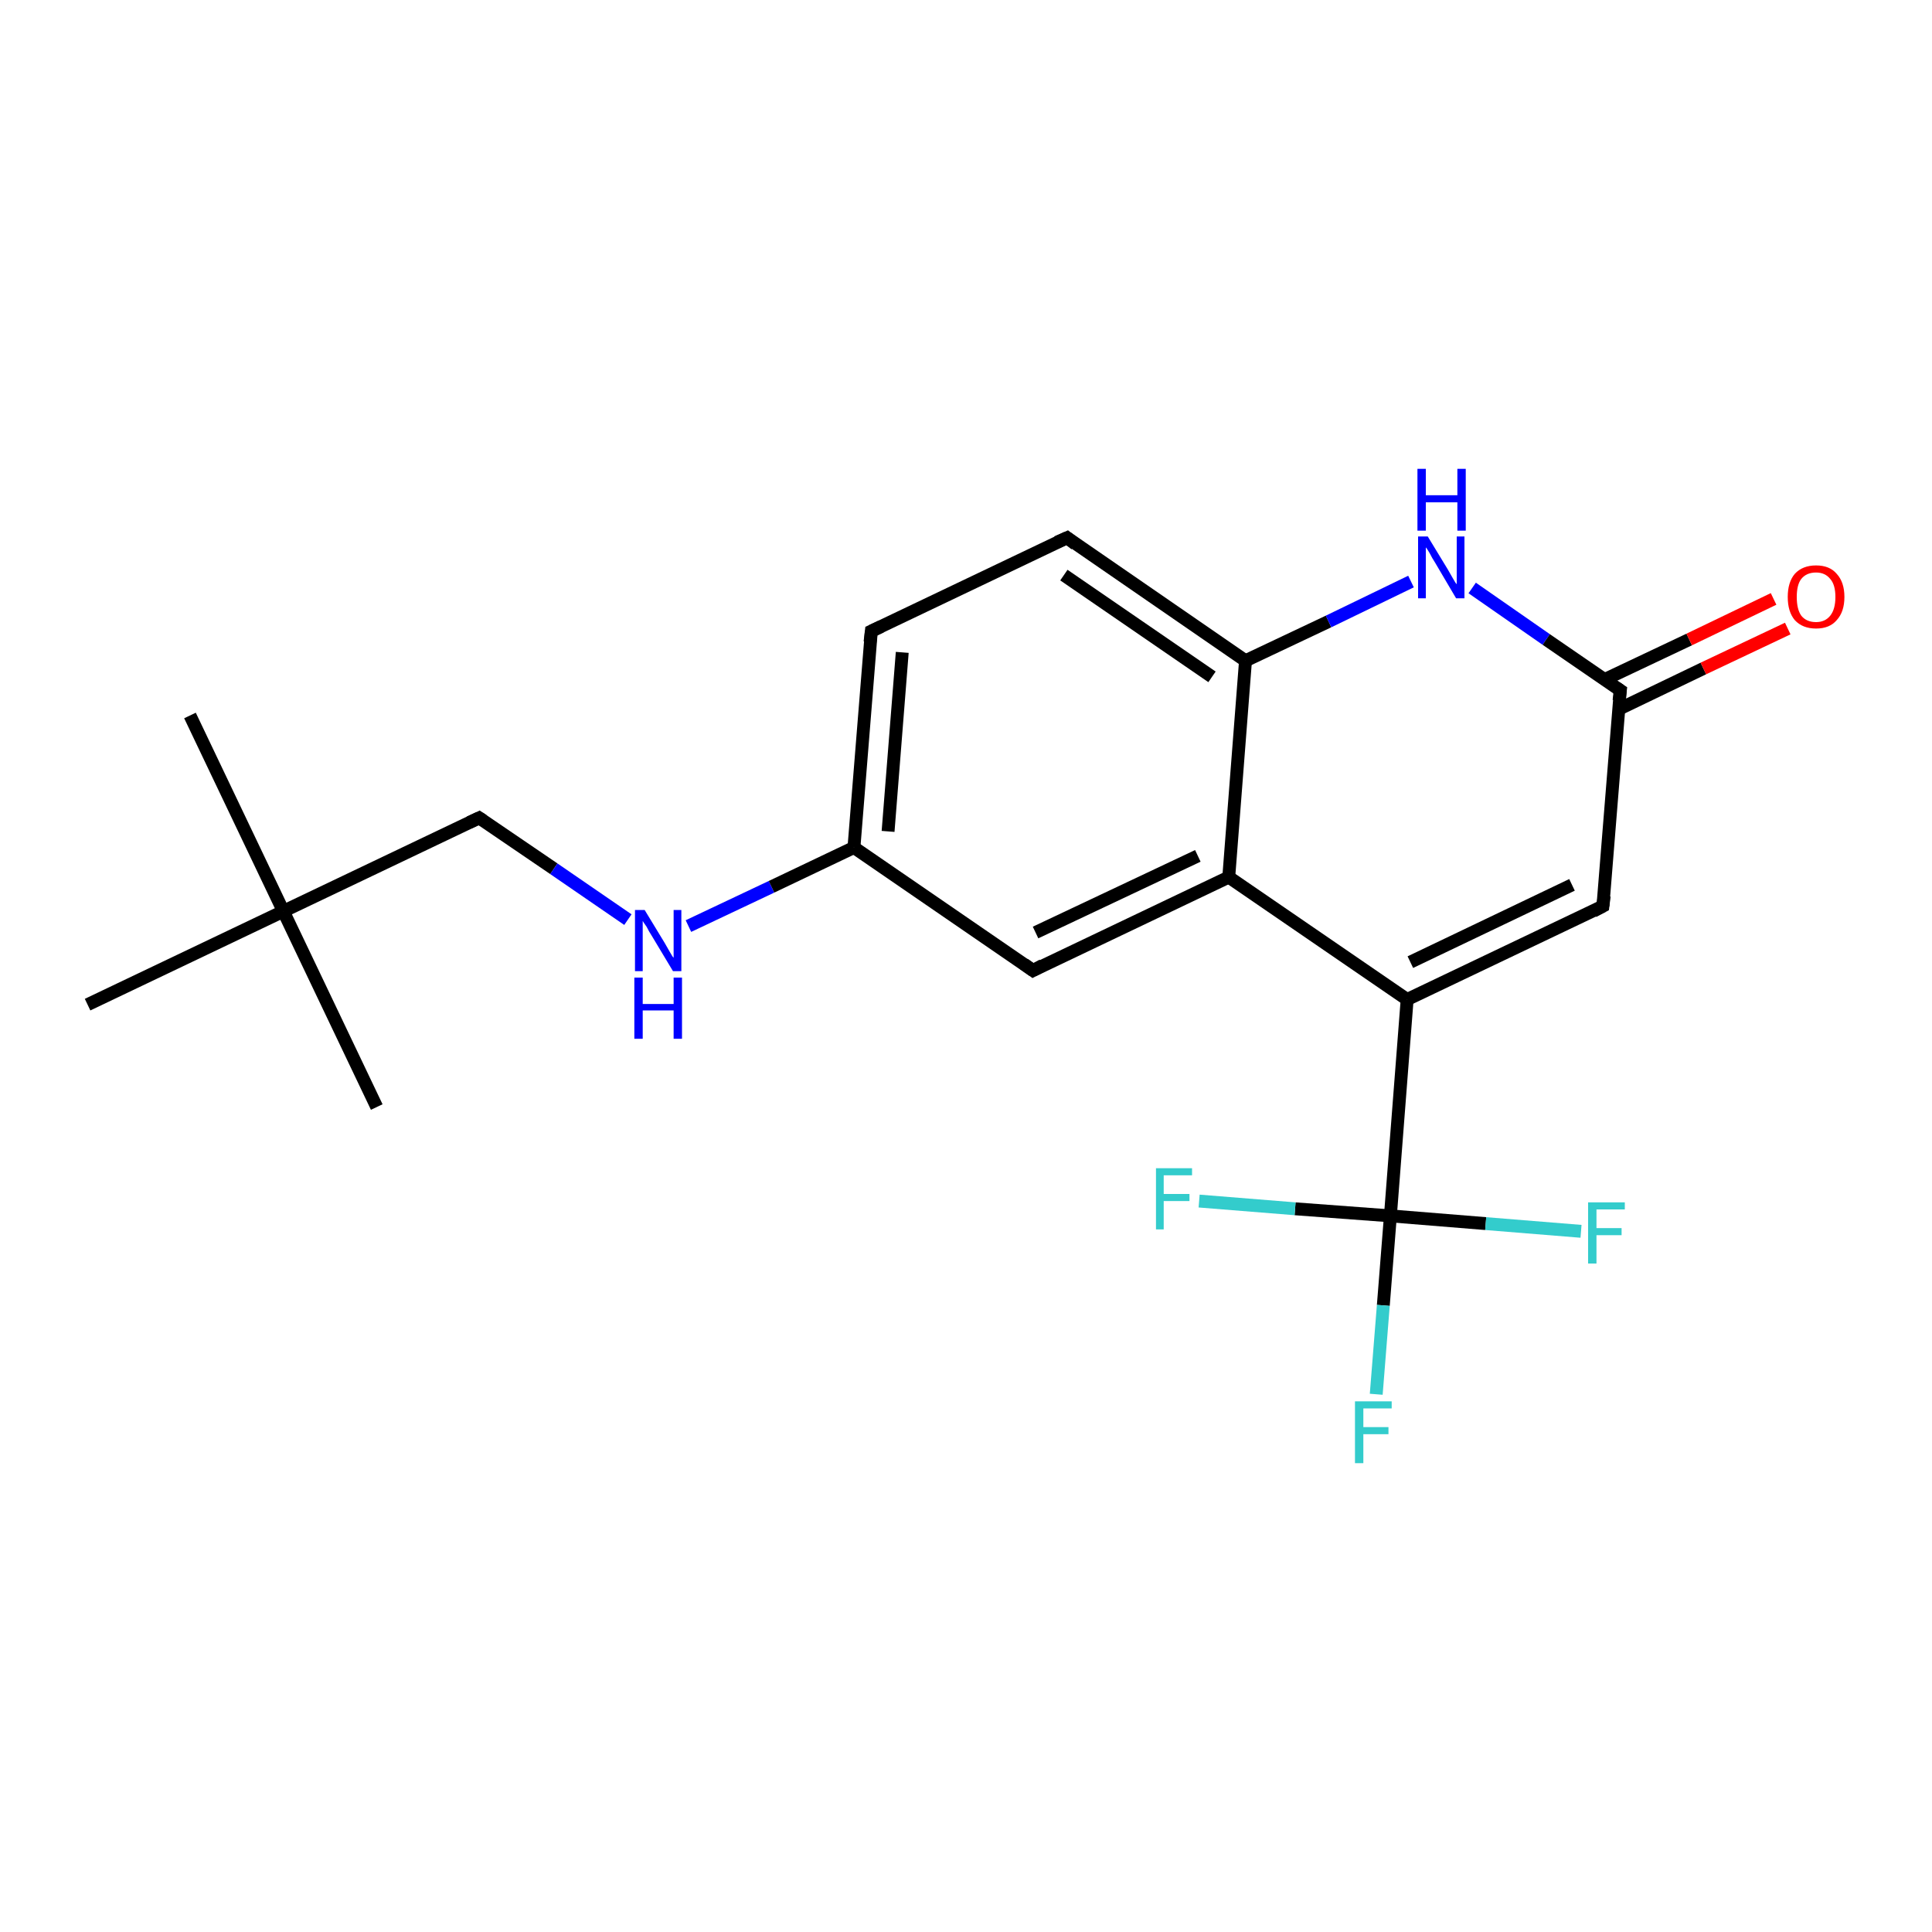 <?xml version='1.0' encoding='iso-8859-1'?>
<svg version='1.1' baseProfile='full'
              xmlns='http://www.w3.org/2000/svg'
                      xmlns:rdkit='http://www.rdkit.org/xml'
                      xmlns:xlink='http://www.w3.org/1999/xlink'
                  xml:space='preserve'
width='300px' height='300px' viewBox='0 0 300 300'>
<!-- END OF HEADER -->
<rect style='opacity:1.0;fill:#FFFFFF;stroke:none' width='300.0' height='300.0' x='0.0' y='0.0'> </rect>
<path class='bond-0 atom-0 atom-1' d='M 29.5,111.1 L 44.0,141.5' style='fill:none;fill-rule:evenodd;stroke:#000000;stroke-width:2.0px;stroke-linecap:butt;stroke-linejoin:miter;stroke-opacity:1' />
<path class='bond-1 atom-1 atom-2' d='M 44.0,141.5 L 58.5,171.9' style='fill:none;fill-rule:evenodd;stroke:#000000;stroke-width:2.0px;stroke-linecap:butt;stroke-linejoin:miter;stroke-opacity:1' />
<path class='bond-2 atom-1 atom-3' d='M 44.0,141.5 L 13.6,156.0' style='fill:none;fill-rule:evenodd;stroke:#000000;stroke-width:2.0px;stroke-linecap:butt;stroke-linejoin:miter;stroke-opacity:1' />
<path class='bond-3 atom-1 atom-4' d='M 44.0,141.5 L 74.4,127.0' style='fill:none;fill-rule:evenodd;stroke:#000000;stroke-width:2.0px;stroke-linecap:butt;stroke-linejoin:miter;stroke-opacity:1' />
<path class='bond-4 atom-4 atom-5' d='M 74.4,127.0 L 86.0,134.9' style='fill:none;fill-rule:evenodd;stroke:#000000;stroke-width:2.0px;stroke-linecap:butt;stroke-linejoin:miter;stroke-opacity:1' />
<path class='bond-4 atom-4 atom-5' d='M 86.0,134.9 L 97.5,142.8' style='fill:none;fill-rule:evenodd;stroke:#0000FF;stroke-width:2.0px;stroke-linecap:butt;stroke-linejoin:miter;stroke-opacity:1' />
<path class='bond-5 atom-5 atom-6' d='M 106.9,143.8 L 119.8,137.7' style='fill:none;fill-rule:evenodd;stroke:#0000FF;stroke-width:2.0px;stroke-linecap:butt;stroke-linejoin:miter;stroke-opacity:1' />
<path class='bond-5 atom-5 atom-6' d='M 119.8,137.7 L 132.6,131.6' style='fill:none;fill-rule:evenodd;stroke:#000000;stroke-width:2.0px;stroke-linecap:butt;stroke-linejoin:miter;stroke-opacity:1' />
<path class='bond-6 atom-6 atom-7' d='M 132.6,131.6 L 135.3,98.0' style='fill:none;fill-rule:evenodd;stroke:#000000;stroke-width:2.0px;stroke-linecap:butt;stroke-linejoin:miter;stroke-opacity:1' />
<path class='bond-6 atom-6 atom-7' d='M 137.9,129.1 L 140.1,101.3' style='fill:none;fill-rule:evenodd;stroke:#000000;stroke-width:2.0px;stroke-linecap:butt;stroke-linejoin:miter;stroke-opacity:1' />
<path class='bond-7 atom-7 atom-8' d='M 135.3,98.0 L 165.7,83.5' style='fill:none;fill-rule:evenodd;stroke:#000000;stroke-width:2.0px;stroke-linecap:butt;stroke-linejoin:miter;stroke-opacity:1' />
<path class='bond-8 atom-8 atom-9' d='M 165.7,83.5 L 193.4,102.6' style='fill:none;fill-rule:evenodd;stroke:#000000;stroke-width:2.0px;stroke-linecap:butt;stroke-linejoin:miter;stroke-opacity:1' />
<path class='bond-8 atom-8 atom-9' d='M 165.2,89.3 L 188.2,105.1' style='fill:none;fill-rule:evenodd;stroke:#000000;stroke-width:2.0px;stroke-linecap:butt;stroke-linejoin:miter;stroke-opacity:1' />
<path class='bond-9 atom-9 atom-10' d='M 193.4,102.6 L 206.3,96.5' style='fill:none;fill-rule:evenodd;stroke:#000000;stroke-width:2.0px;stroke-linecap:butt;stroke-linejoin:miter;stroke-opacity:1' />
<path class='bond-9 atom-9 atom-10' d='M 206.3,96.5 L 219.1,90.3' style='fill:none;fill-rule:evenodd;stroke:#0000FF;stroke-width:2.0px;stroke-linecap:butt;stroke-linejoin:miter;stroke-opacity:1' />
<path class='bond-10 atom-10 atom-11' d='M 228.6,91.3 L 240.1,99.3' style='fill:none;fill-rule:evenodd;stroke:#0000FF;stroke-width:2.0px;stroke-linecap:butt;stroke-linejoin:miter;stroke-opacity:1' />
<path class='bond-10 atom-10 atom-11' d='M 240.1,99.3 L 251.6,107.2' style='fill:none;fill-rule:evenodd;stroke:#000000;stroke-width:2.0px;stroke-linecap:butt;stroke-linejoin:miter;stroke-opacity:1' />
<path class='bond-11 atom-11 atom-12' d='M 251.4,110.1 L 264.5,103.8' style='fill:none;fill-rule:evenodd;stroke:#000000;stroke-width:2.0px;stroke-linecap:butt;stroke-linejoin:miter;stroke-opacity:1' />
<path class='bond-11 atom-11 atom-12' d='M 264.5,103.8 L 277.6,97.6' style='fill:none;fill-rule:evenodd;stroke:#FF0000;stroke-width:2.0px;stroke-linecap:butt;stroke-linejoin:miter;stroke-opacity:1' />
<path class='bond-11 atom-11 atom-12' d='M 249.2,105.5 L 262.3,99.3' style='fill:none;fill-rule:evenodd;stroke:#000000;stroke-width:2.0px;stroke-linecap:butt;stroke-linejoin:miter;stroke-opacity:1' />
<path class='bond-11 atom-11 atom-12' d='M 262.3,99.3 L 275.4,93.0' style='fill:none;fill-rule:evenodd;stroke:#FF0000;stroke-width:2.0px;stroke-linecap:butt;stroke-linejoin:miter;stroke-opacity:1' />
<path class='bond-12 atom-11 atom-13' d='M 251.6,107.2 L 248.9,140.7' style='fill:none;fill-rule:evenodd;stroke:#000000;stroke-width:2.0px;stroke-linecap:butt;stroke-linejoin:miter;stroke-opacity:1' />
<path class='bond-13 atom-13 atom-14' d='M 248.9,140.7 L 218.5,155.2' style='fill:none;fill-rule:evenodd;stroke:#000000;stroke-width:2.0px;stroke-linecap:butt;stroke-linejoin:miter;stroke-opacity:1' />
<path class='bond-13 atom-13 atom-14' d='M 244.1,137.4 L 219.0,149.4' style='fill:none;fill-rule:evenodd;stroke:#000000;stroke-width:2.0px;stroke-linecap:butt;stroke-linejoin:miter;stroke-opacity:1' />
<path class='bond-14 atom-14 atom-15' d='M 218.5,155.2 L 190.8,136.2' style='fill:none;fill-rule:evenodd;stroke:#000000;stroke-width:2.0px;stroke-linecap:butt;stroke-linejoin:miter;stroke-opacity:1' />
<path class='bond-15 atom-15 atom-16' d='M 190.8,136.2 L 160.4,150.7' style='fill:none;fill-rule:evenodd;stroke:#000000;stroke-width:2.0px;stroke-linecap:butt;stroke-linejoin:miter;stroke-opacity:1' />
<path class='bond-15 atom-15 atom-16' d='M 186.0,132.9 L 160.8,144.8' style='fill:none;fill-rule:evenodd;stroke:#000000;stroke-width:2.0px;stroke-linecap:butt;stroke-linejoin:miter;stroke-opacity:1' />
<path class='bond-16 atom-14 atom-17' d='M 218.5,155.2 L 215.9,188.8' style='fill:none;fill-rule:evenodd;stroke:#000000;stroke-width:2.0px;stroke-linecap:butt;stroke-linejoin:miter;stroke-opacity:1' />
<path class='bond-17 atom-17 atom-18' d='M 215.9,188.8 L 214.8,202.7' style='fill:none;fill-rule:evenodd;stroke:#000000;stroke-width:2.0px;stroke-linecap:butt;stroke-linejoin:miter;stroke-opacity:1' />
<path class='bond-17 atom-17 atom-18' d='M 214.8,202.7 L 213.7,216.5' style='fill:none;fill-rule:evenodd;stroke:#33CCCC;stroke-width:2.0px;stroke-linecap:butt;stroke-linejoin:miter;stroke-opacity:1' />
<path class='bond-18 atom-17 atom-19' d='M 215.9,188.8 L 230.7,190.0' style='fill:none;fill-rule:evenodd;stroke:#000000;stroke-width:2.0px;stroke-linecap:butt;stroke-linejoin:miter;stroke-opacity:1' />
<path class='bond-18 atom-17 atom-19' d='M 230.7,190.0 L 245.5,191.2' style='fill:none;fill-rule:evenodd;stroke:#33CCCC;stroke-width:2.0px;stroke-linecap:butt;stroke-linejoin:miter;stroke-opacity:1' />
<path class='bond-19 atom-17 atom-20' d='M 215.9,188.8 L 201.1,187.7' style='fill:none;fill-rule:evenodd;stroke:#000000;stroke-width:2.0px;stroke-linecap:butt;stroke-linejoin:miter;stroke-opacity:1' />
<path class='bond-19 atom-17 atom-20' d='M 201.1,187.7 L 186.2,186.5' style='fill:none;fill-rule:evenodd;stroke:#33CCCC;stroke-width:2.0px;stroke-linecap:butt;stroke-linejoin:miter;stroke-opacity:1' />
<path class='bond-20 atom-16 atom-6' d='M 160.4,150.7 L 132.6,131.6' style='fill:none;fill-rule:evenodd;stroke:#000000;stroke-width:2.0px;stroke-linecap:butt;stroke-linejoin:miter;stroke-opacity:1' />
<path class='bond-21 atom-15 atom-9' d='M 190.8,136.2 L 193.4,102.6' style='fill:none;fill-rule:evenodd;stroke:#000000;stroke-width:2.0px;stroke-linecap:butt;stroke-linejoin:miter;stroke-opacity:1' />
<path d='M 72.9,127.7 L 74.4,127.0 L 75.0,127.4' style='fill:none;stroke:#000000;stroke-width:2.0px;stroke-linecap:butt;stroke-linejoin:miter;stroke-opacity:1;' />
<path d='M 135.1,99.7 L 135.3,98.0 L 136.8,97.3' style='fill:none;stroke:#000000;stroke-width:2.0px;stroke-linecap:butt;stroke-linejoin:miter;stroke-opacity:1;' />
<path d='M 164.1,84.2 L 165.7,83.5 L 167.0,84.5' style='fill:none;stroke:#000000;stroke-width:2.0px;stroke-linecap:butt;stroke-linejoin:miter;stroke-opacity:1;' />
<path d='M 251.0,106.8 L 251.6,107.2 L 251.4,108.8' style='fill:none;stroke:#000000;stroke-width:2.0px;stroke-linecap:butt;stroke-linejoin:miter;stroke-opacity:1;' />
<path d='M 249.1,139.1 L 248.9,140.7 L 247.4,141.5' style='fill:none;stroke:#000000;stroke-width:2.0px;stroke-linecap:butt;stroke-linejoin:miter;stroke-opacity:1;' />
<path d='M 161.9,149.9 L 160.4,150.7 L 159.0,149.7' style='fill:none;stroke:#000000;stroke-width:2.0px;stroke-linecap:butt;stroke-linejoin:miter;stroke-opacity:1;' />
<path class='atom-5' d='M 100.1 141.3
L 103.2 146.4
Q 103.5 146.9, 104.0 147.8
Q 104.5 148.7, 104.6 148.7
L 104.6 141.3
L 105.8 141.3
L 105.8 150.8
L 104.5 150.8
L 101.2 145.3
Q 100.8 144.7, 100.4 143.9
Q 99.9 143.2, 99.8 143.0
L 99.8 150.8
L 98.6 150.8
L 98.6 141.3
L 100.1 141.3
' fill='#0000FF'/>
<path class='atom-5' d='M 98.5 151.8
L 99.8 151.8
L 99.8 155.9
L 104.6 155.9
L 104.6 151.8
L 105.9 151.8
L 105.9 161.3
L 104.6 161.3
L 104.6 156.9
L 99.8 156.9
L 99.8 161.3
L 98.5 161.3
L 98.5 151.8
' fill='#0000FF'/>
<path class='atom-10' d='M 221.7 83.3
L 224.8 88.4
Q 225.1 88.9, 225.6 89.8
Q 226.1 90.7, 226.2 90.7
L 226.2 83.3
L 227.4 83.3
L 227.4 92.9
L 226.1 92.9
L 222.8 87.3
Q 222.4 86.7, 222.0 85.9
Q 221.6 85.2, 221.4 85.0
L 221.4 92.9
L 220.2 92.9
L 220.2 83.3
L 221.7 83.3
' fill='#0000FF'/>
<path class='atom-10' d='M 220.1 72.8
L 221.4 72.8
L 221.4 76.9
L 226.3 76.9
L 226.3 72.8
L 227.6 72.8
L 227.6 82.4
L 226.3 82.4
L 226.3 78.0
L 221.4 78.0
L 221.4 82.4
L 220.1 82.4
L 220.1 72.8
' fill='#0000FF'/>
<path class='atom-12' d='M 277.6 92.7
Q 277.6 90.4, 278.7 89.1
Q 279.9 87.8, 282.0 87.8
Q 284.1 87.8, 285.2 89.1
Q 286.4 90.4, 286.4 92.7
Q 286.4 95.0, 285.2 96.3
Q 284.1 97.6, 282.0 97.6
Q 279.9 97.6, 278.7 96.3
Q 277.6 95.0, 277.6 92.7
M 282.0 96.6
Q 283.4 96.6, 284.2 95.6
Q 285.0 94.6, 285.0 92.7
Q 285.0 90.8, 284.2 89.9
Q 283.4 88.9, 282.0 88.9
Q 280.5 88.9, 279.7 89.9
Q 279.0 90.8, 279.0 92.7
Q 279.0 94.6, 279.7 95.6
Q 280.5 96.6, 282.0 96.6
' fill='#FF0000'/>
<path class='atom-18' d='M 210.4 217.6
L 216.1 217.6
L 216.1 218.7
L 211.7 218.7
L 211.7 221.6
L 215.6 221.6
L 215.6 222.7
L 211.7 222.7
L 211.7 227.2
L 210.4 227.2
L 210.4 217.6
' fill='#33CCCC'/>
<path class='atom-19' d='M 246.6 186.7
L 252.3 186.7
L 252.3 187.8
L 247.9 187.8
L 247.9 190.7
L 251.8 190.7
L 251.8 191.8
L 247.9 191.8
L 247.9 196.2
L 246.6 196.2
L 246.6 186.7
' fill='#33CCCC'/>
<path class='atom-20' d='M 179.5 181.4
L 185.1 181.4
L 185.1 182.5
L 180.7 182.5
L 180.7 185.4
L 184.7 185.4
L 184.7 186.5
L 180.7 186.5
L 180.7 190.9
L 179.5 190.9
L 179.5 181.4
' fill='#33CCCC'/>
</svg>
